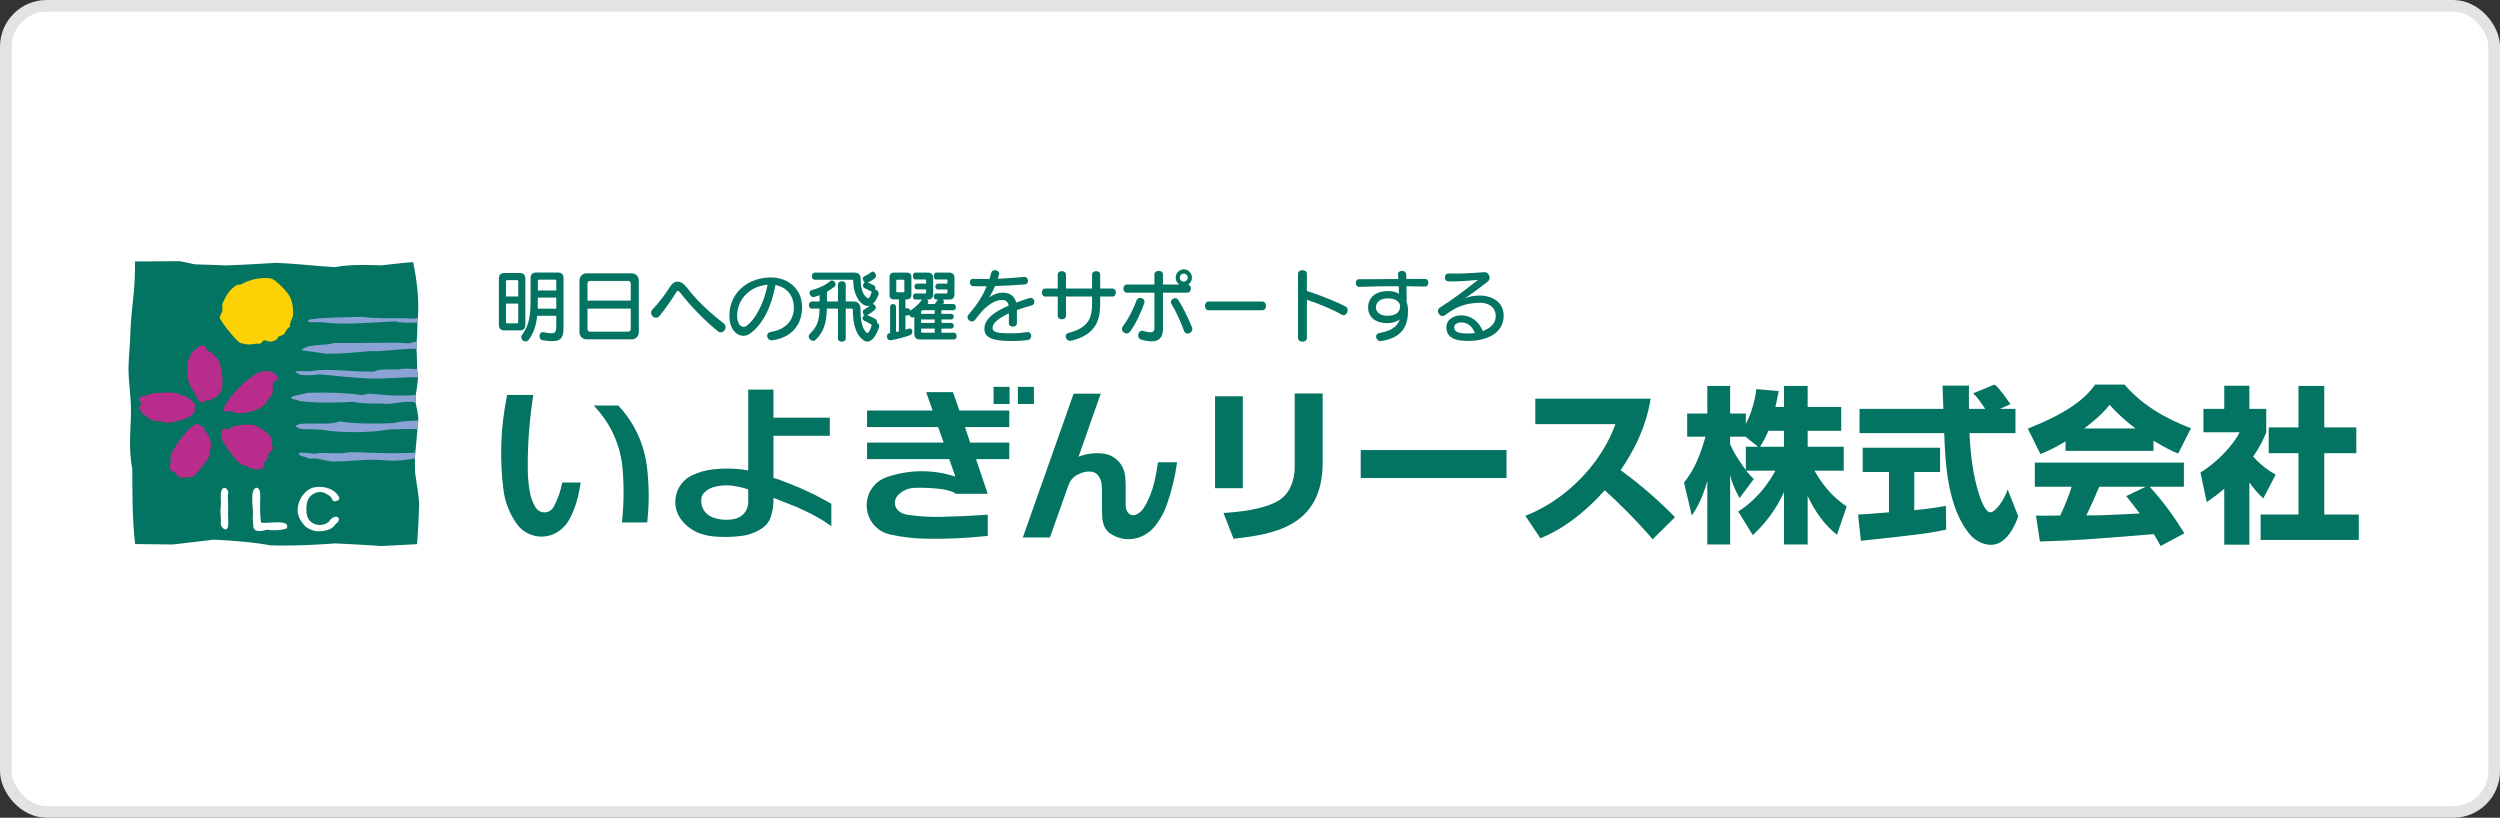 <svg width="214" height="70" viewBox="0 0 214 70" fill="none" xmlns="http://www.w3.org/2000/svg">
<rect x="0" y="0" width="214" height="70" fill="#333333" stroke="none"/>
<rect x="0.5" y="0.5" width="213" height="69" rx="3.5" fill="white" stroke="#E3E3E3"/>
<g clip-path="url(#clip0_989_4044)">
<path d="M35.515 39.237C35.542 39.632 35.49 40.05 35.535 40.454C35.622 41.224 35.853 42.347 35.88 43.182C35.88 43.182 35.811 45.294 35.698 46.58C34.866 46.619 33.653 46.701 32.645 46.738C32.645 46.738 30.578 46.596 28.658 46.516C28.658 46.516 25.708 46.766 23.122 46.683C23.113 46.683 22.022 46.395 18.339 46.19C18.339 46.19 15.882 46.488 14.781 46.608C14.773 46.608 12.64 46.587 11.565 46.571C11.317 44.38 11.335 42.323 11.326 40.193C10.968 38.187 11.203 36.872 11.212 35.217C11.221 33.756 10.914 32.303 11.024 30.834C11.216 28.243 11.124 28.262 11.28 26.698C11.401 25.494 11.565 24.501 11.556 22.38C12.94 22.376 15.405 22.359 15.395 22.357C15.82 22.438 16.679 22.626 16.67 22.626C17.66 22.645 19.273 22.721 19.281 22.719C21.116 22.663 23.654 22.497 23.654 22.497C25.387 22.571 27.051 22.777 28.703 22.868C30.098 22.561 32.564 22.719 32.564 22.719C33.242 22.663 34.46 22.487 35.369 22.441C35.684 24 35.885 25.6 35.772 27.194L35.733 27.603C35.724 28.118 35.724 28.68 35.665 29.233L35.652 29.85C35.698 30.444 35.694 31.024 35.707 31.591L35.79 32.3C35.733 32.792 35.69 33.326 35.587 33.805L35.57 34.446C35.679 34.983 35.818 35.459 35.807 35.997L35.733 36.738C35.682 37.409 35.619 38.075 35.551 38.744L35.515 39.237Z" fill="#037461"/>
<path d="M24.827 27.986C24.57 28.038 24.34 28.584 24.357 28.563C24.238 28.708 23.708 28.846 23.862 28.799C23.803 28.817 23.77 29.185 23.167 29.236C22.941 29.255 22.621 29.063 22.547 29.157C22.461 29.267 22.279 29.474 22.131 29.43C21.887 29.356 21.823 29.497 21.29 29.485C21.094 29.482 20.897 29.449 20.686 29.39C20.538 29.346 20.449 29.298 20.343 29.188C19.679 28.517 19.124 27.777 18.835 27.277C18.748 27.125 18.937 26.848 19.006 26.705C19.102 26.505 19.003 26.29 19.024 26.081C19.035 25.98 19.088 25.882 19.132 25.786C19.407 25.198 19.747 24.697 20.293 24.385C20.37 24.34 20.494 24.409 20.599 24.352C21 24.141 21.792 23.759 22.898 23.796C23.146 23.803 23.405 23.894 23.61 24.07C24.087 24.479 24.392 24.804 24.671 25.169C25.068 25.694 25.124 26.529 25.075 27.031C25.078 26.994 25.062 27.048 25.047 27.13C25.017 27.288 24.772 27.611 24.827 27.986Z" fill="#FCD105"/>
<path d="M16.169 32.742C16.392 33.203 16.336 33.207 16.387 33.262C16.869 33.787 16.865 34.432 17.285 34.428C17.685 34.423 17.488 34.319 17.685 34.232C17.758 34.2 18.06 34.302 17.956 34.302C18.149 34.304 18.124 34.019 18.5 34.033C18.514 34.033 18.955 33.483 18.965 33.463C18.968 33.453 19.044 32.936 19.042 33.023C19.078 31.609 18.857 31.461 18.867 31.424C18.966 31.02 18.39 30.443 18.02 30.102C17.949 30.038 17.774 30.134 17.73 30.05C17.656 29.906 17.763 29.651 17.392 29.586C17.306 29.571 17.14 29.537 16.827 29.827C16.712 29.934 16.75 29.827 16.607 29.985C16.349 30.271 16.087 30.729 16.038 31.245C15.993 31.716 16.062 32.074 16.103 32.468C16.114 32.571 16.141 32.688 16.169 32.742Z" fill="#B82C8C"/>
<path d="M13.663 33.634C13.939 33.606 14.722 33.565 14.907 33.616C15.719 33.831 16.142 33.936 16.732 34.631C16.755 34.656 16.676 34.768 16.66 34.817C16.622 34.94 16.689 34.952 16.693 35.083C16.695 35.192 16.665 35.228 16.569 35.37C16.312 35.752 15.51 35.983 14.75 36.155C14.707 36.165 14.078 36.234 13.815 36.067C13.785 36.047 13.509 36.064 13.324 36.048C13.178 36.036 12.926 35.921 12.783 35.845C12.587 35.736 12.486 35.555 12.17 35.394C12.029 35.322 12.101 35.194 12.036 35.134C11.908 35.014 11.934 34.798 11.949 34.73C11.96 34.689 12.102 34.633 12.097 34.535C12.083 34.271 11.831 34.345 11.882 34.181C11.903 34.107 11.929 34.022 12.043 33.974C12.233 33.89 12.707 33.81 12.921 33.728C13.27 33.593 13.646 33.636 13.663 33.634Z" fill="#B82C8C"/>
<path d="M18.998 36.859C18.939 36.963 18.894 37.44 19.035 37.698C19.434 38.43 20.4 39.722 20.722 39.78C21.076 39.846 21.533 40.245 22.203 40.18C22.379 40.163 22.546 40.05 22.624 39.928C22.668 39.861 22.561 39.738 22.601 39.652C22.669 39.501 22.752 39.531 22.789 39.449C22.946 39.108 22.946 38.811 23.224 38.586C23.543 38.33 23.127 38.031 23.307 37.632C23.009 37.117 22.82 36.96 22.05 36.505C21.63 36.257 20.603 36.317 20.002 36.499C19.791 36.562 19.698 36.614 19.599 36.75C19.548 36.82 19.187 36.525 18.998 36.859Z" fill="#B82C8C"/>
<path d="M14.606 39.673C14.608 39.75 14.527 39.655 14.541 40.084C14.546 40.199 14.704 40.428 14.871 40.36C14.864 40.363 15.055 40.581 15.057 40.585C15.081 40.681 15.247 40.643 15.254 40.685C15.269 40.773 15.344 40.827 15.368 40.837C15.779 41.02 16.054 40.755 16.415 40.861C16.731 40.685 17.372 39.906 17.387 39.877C17.456 39.739 17.66 39.384 17.74 39.359C17.863 39.116 17.908 39.113 17.934 39.03C17.974 38.898 17.906 38.704 17.951 38.586C17.985 38.5 18.043 38.421 18.048 38.332C18.093 37.597 17.884 37.259 17.51 36.846C17.497 36.568 17.452 36.488 17.237 36.479C17.126 36.474 17.017 36.211 16.709 36.348C16.232 36.562 15.462 37.435 14.771 38.624C14.668 38.8 14.592 38.953 14.592 39.145C14.592 39.246 14.601 39.553 14.606 39.673Z" fill="#B82C8C"/>
<path d="M23.182 31.806C23.307 31.899 23.517 31.897 23.576 32.002C23.719 32.255 23.863 32.259 23.799 32.423C23.742 32.575 23.421 32.609 23.369 32.826C23.294 33.147 23.412 33.483 23.279 33.791C23.241 33.879 23.163 33.847 22.749 34.508C22.62 34.712 22.26 34.937 22.09 35.022C21.7 35.217 21.126 35.334 20.738 35.36C20.405 35.383 20.059 35.361 19.741 35.196C19.64 35.144 19.497 35.206 19.412 35.233C19.364 35.251 19.263 35.24 19.199 35.179C19.174 35.154 19.135 35.132 19.134 35.105C19.115 34.882 19.398 34.456 19.431 34.408C19.725 33.996 19.982 33.676 20.281 33.36C20.699 32.915 21.33 32.403 21.735 32.106C21.952 31.947 22.265 31.832 22.51 31.783C22.627 31.76 23.125 31.766 23.182 31.806Z" fill="#B82C8C"/>
<path d="M35.512 39.237C34.941 39.35 34.432 39.409 33.787 39.438C33.326 39.46 32.634 39.361 32.166 39.359C30.948 39.348 29.556 39.507 28.573 39.507C28.571 39.507 28.267 39.533 27.102 39.247C27.1 39.246 26.415 39.275 26.35 39.22C26.154 39.06 25.622 39.104 25.587 38.828C25.587 38.827 25.571 38.763 25.65 38.757C26.13 38.722 26.845 38.837 26.845 38.837C27.166 38.837 27.265 38.764 27.556 38.769C28.137 38.778 28.761 38.824 29.471 38.783C29.471 38.783 29.712 38.675 30.714 38.717C32.267 38.783 34.1 38.834 35.548 38.745L35.512 39.237Z" fill="#8AA2D4"/>
<path d="M35.733 36.737C34.926 36.711 34.051 36.737 33.304 36.766C33.304 36.766 31.279 37.166 28.346 36.9C28.195 36.885 27.751 36.785 27.035 36.757C27.035 36.756 25.732 36.753 25.616 36.678C25.389 36.53 25.347 36.59 25.321 36.479C25.302 36.395 25.716 36.285 25.728 36.285C26.943 36.181 28.282 36.404 29.06 36.07C30.587 36.319 32.643 36.265 33.478 36.227C34.203 36.196 33.561 36.088 35.806 35.996L35.733 36.737Z" fill="#8AA2D4"/>
<path d="M35.569 34.445C34.816 34.279 33.635 34.576 33.167 34.576C32.989 34.576 32.764 34.561 32.603 34.544C32.196 34.538 31.619 34.55 31.306 34.529C30.843 34.5 30.803 34.491 30.235 34.399C29.243 34.447 27.453 34.544 25.708 34.339C25.708 34.339 25.224 34.178 24.983 34.13C24.895 34.112 24.917 33.998 24.994 33.957C25.219 33.839 26.061 33.731 26.274 33.629C26.274 33.629 29.019 33.508 30.991 33.819C30.991 33.819 31.541 33.683 31.696 33.699C32.699 33.796 34.319 33.956 35.587 33.805L35.569 34.445Z" fill="#8AA2D4"/>
<path d="M35.788 32.3C35.205 32.283 34.592 32.321 34.146 32.336C33.265 32.368 32.605 32.431 31.722 32.402C30.199 32.351 28.431 32.13 27.318 32.04C27.315 32.04 26.734 32.153 25.909 32.109C25.684 32.097 25.365 31.965 25.273 31.771C25.821 31.775 26.601 31.775 26.603 31.775C26.732 31.761 26.965 31.709 27.297 31.689C27.653 31.662 27.666 31.657 28.18 31.668C29.56 31.7 30.714 31.824 32.05 31.81C32.05 31.81 32.153 31.668 32.886 31.627C33.078 31.615 33.869 31.631 34.125 31.625C34.254 31.545 34.805 31.555 34.87 31.555C34.958 31.555 35.251 31.588 35.704 31.59L35.788 32.3Z" fill="#8AA2D4"/>
<path d="M35.652 29.852C34.24 29.834 32.627 30.13 31.902 30.046C31.748 30.029 29.465 30.289 28.493 30.27C28.087 30.273 27.952 30.306 27.503 30.224C26.538 30.042 26.212 30.075 25.789 29.972C26.212 29.609 26.649 29.589 27.545 29.512C27.852 29.486 28.365 29.475 28.534 29.359C28.546 29.352 31.869 29.35 31.949 29.35C33.906 29.35 33.58 29.295 34.881 29.387C35.131 29.404 35.312 29.275 35.665 29.234L35.652 29.852Z" fill="#8AA2D4"/>
<path d="M35.734 27.603C35.14 27.637 34.112 27.635 33.92 27.516C33.892 27.497 31.71 27.63 30.564 27.683C30.127 27.704 29.773 27.71 28.791 27.695C28.202 27.663 27.729 27.585 27.523 27.581C27.091 27.57 26.404 27.638 26.344 27.466C26.381 27.306 26.94 27.31 26.943 27.309C27.164 27.194 29.505 27.172 30.858 27.116C31.132 27.106 31.422 27.184 31.706 27.198C33.141 27.279 33.956 27.217 34.625 27.241C34.992 27.254 35.412 27.335 35.771 27.194L35.734 27.603Z" fill="#8AA2D4"/>
<path d="M27.031 41.694C27.555 41.635 28.028 41.717 28.488 41.979C28.507 41.992 28.515 42.015 28.535 42.027C28.565 42.047 28.603 42.052 28.629 42.076C28.723 42.156 28.808 42.243 28.887 42.337C29.009 42.473 29.153 42.758 28.911 42.837C28.826 42.867 28.74 42.897 28.653 42.909C28.612 42.914 28.57 42.904 28.535 42.885C28.439 42.839 28.414 42.669 28.352 42.587C28.235 42.434 27.993 42.303 27.829 42.218C27.289 41.939 26.567 42.267 26.347 42.815C26.3 42.935 26.273 43.066 26.253 43.195C26.234 43.328 26.229 43.465 26.229 43.599C26.229 44.06 26.307 44.467 26.704 44.733C27.097 44.996 27.557 45.002 27.97 44.791C27.99 44.781 27.999 44.757 28.017 44.743C28.047 44.724 28.083 44.716 28.111 44.696C28.138 44.676 28.162 44.652 28.182 44.625C28.201 44.595 28.206 44.557 28.229 44.53C28.372 44.363 28.78 44.061 28.982 44.338C29.006 44.371 29.006 44.418 29.006 44.458C29.006 44.498 28.994 44.539 28.982 44.578C28.97 44.609 28.955 44.645 28.934 44.671C28.901 44.716 28.859 44.756 28.817 44.791C28.802 44.804 28.783 44.802 28.769 44.816C28.726 44.858 28.688 44.907 28.653 44.959C28.35 45.374 27.79 45.45 27.311 45.483C26.933 45.508 26.297 45.261 26.05 44.971C25.73 44.597 25.477 44.181 25.477 43.67C25.477 42.812 26.123 41.797 27.031 41.694Z" fill="white"/>
<path d="M19.086 41.803C19.273 41.676 19.533 41.889 19.547 42.194C19.552 42.269 19.5 42.336 19.5 42.408C19.5 42.84 19.556 43.268 19.523 43.716C19.491 44.146 19.575 44.574 19.524 45.005C19.454 45.603 18.888 45.21 18.888 44.791C18.888 44.704 18.916 44.615 18.912 44.53C18.89 44.097 18.847 43.685 18.902 43.252C18.952 42.857 18.829 42.415 18.943 42.031C18.976 41.916 19.027 41.844 19.086 41.803Z" fill="white"/>
<path d="M21.797 41.829C21.96 41.676 22.191 41.753 22.254 42.101C22.279 42.249 22.281 42.403 22.277 42.553C22.261 43.275 22.23 44.007 22.348 44.722C22.35 44.734 22.359 44.745 22.37 44.745C22.93 44.79 23.511 44.669 24.064 44.722C24.368 44.751 24.727 44.849 24.536 45.247C24.523 45.267 24.487 45.24 24.463 45.247C24.391 45.264 24.326 45.305 24.252 45.319C23.738 45.406 23.349 45.424 22.842 45.341C22.823 45.339 22.811 45.362 22.795 45.366C22.451 45.442 21.774 45.617 21.689 45.103C21.654 44.884 21.663 44.658 21.642 44.437C21.64 44.411 21.62 44.391 21.62 44.365C21.62 44.339 21.639 44.318 21.642 44.293C21.692 43.838 21.602 43.338 21.595 42.864C21.592 42.595 21.585 42.291 21.673 42.033C21.704 41.943 21.747 41.876 21.797 41.829Z" fill="white"/>
<path d="M94.328 43.469C94.329 43.746 94.338 44.022 94.353 44.297C94.37 44.564 94.433 44.825 94.538 45.07C94.635 45.296 94.791 45.489 94.986 45.632C95.737 46.177 96.706 46.306 97.57 45.979C98.073 45.789 98.518 45.465 98.861 45.044C99.295 44.511 99.632 43.905 99.862 43.255C100.285 42.062 100.587 40.828 100.76 39.572H99.125C99.047 40.146 98.942 40.716 98.808 41.28C98.634 42.022 98.349 42.734 97.965 43.389C97.807 43.66 97.578 43.881 97.305 44.029C97.156 44.112 96.981 44.126 96.821 44.072C96.661 44.014 96.531 43.893 96.463 43.735C96.393 43.575 96.357 43.405 96.357 43.23V41.468C96.355 41.209 96.336 40.95 96.305 40.693C96.179 39.708 95.408 38.938 94.434 38.825C93.72 38.741 92.997 38.834 92.325 39.092L94.222 33.697H91.903L87.555 46.006H89.874L91.414 41.659C91.46 41.528 91.514 41.401 91.572 41.275C91.723 41.003 91.947 40.782 92.22 40.64C92.364 40.564 92.512 40.502 92.668 40.452C92.906 40.377 93.157 40.35 93.405 40.373C93.661 40.396 93.893 40.533 94.039 40.746C94.184 40.961 94.276 41.209 94.302 41.468C94.323 41.663 94.331 41.858 94.328 42.054V43.469Z" fill="#037461"/>
<path d="M76.853 42.401C77.23 42.008 77.739 41.78 78.276 41.76C79.052 41.733 79.826 41.769 80.596 41.868C80.9 41.905 81.201 41.979 81.492 42.082C81.608 42.122 81.715 42.186 81.808 42.267H84.549L83.548 39.304H86.394V37.889H83.048L82.6 36.556H86.394V35.14H82.124L81.572 33.565H79.279L79.832 35.14H74.22V36.556H80.306L80.781 37.889H74.22V39.304H81.256L81.782 40.799C79.861 40.164 77.787 40.185 75.879 40.853C74.819 41.224 74.13 42.262 74.191 43.397C74.252 44.53 75.049 45.485 76.143 45.738C77.129 45.965 78.136 46.09 79.147 46.111C80.951 46.15 82.755 46.07 84.549 45.873V44.057C83.198 44.154 81.844 44.215 80.49 44.244C79.538 44.263 78.588 44.2 77.644 44.057C77.407 44.02 77.182 43.93 76.985 43.789C76.768 43.636 76.63 43.393 76.604 43.127C76.578 42.86 76.669 42.594 76.853 42.401Z" fill="#037461"/>
<path d="M55.399 44.722C55.58 43.126 55.571 41.511 55.373 39.916C55.128 37.96 54.27 36.134 52.92 34.711H50.812C52.235 36.16 53.114 38.069 53.29 40.104C53.424 41.641 53.406 43.188 53.237 44.722H55.399Z" fill="#037461"/>
<path d="M44.227 44.83C44.663 45.443 45.331 45.837 46.071 45.918C46.81 46.001 47.547 45.76 48.101 45.257C48.394 44.993 48.634 44.676 48.813 44.324C49.199 43.561 49.465 42.74 49.603 41.895C49.635 41.698 49.67 41.502 49.71 41.307H48.128C47.993 42.035 47.743 42.739 47.39 43.389C47.236 43.674 46.941 43.854 46.62 43.859C46.299 43.865 46 43.695 45.835 43.415C45.584 42.989 45.414 42.518 45.334 42.027C45.234 41.41 45.181 40.785 45.177 40.159C45.16 38.031 45.319 35.906 45.651 33.807H43.41C42.859 36.474 42.752 39.216 43.094 41.921C43.227 42.971 43.617 43.971 44.227 44.83Z" fill="#037461"/>
<path d="M86.421 33.113H85.051V34.581H86.421V33.113Z" fill="#037461"/>
<path d="M88.503 33.113H87.133V34.581H88.503V33.113Z" fill="#037461"/>
<path d="M69.739 42.347L68.342 41.708L67.605 41.413L66.787 41.093L66.208 40.906V37.302H71.032V35.754H66.208V33.352H64.046V40.266C63.028 40.088 61.989 40.062 60.963 40.186C60.359 40.26 59.773 40.43 59.224 40.692C58.537 41.021 58.037 41.651 57.867 42.402C57.698 43.151 57.877 43.938 58.354 44.538C58.779 45.071 59.346 45.469 59.989 45.686C60.364 45.811 60.753 45.892 61.148 45.924C61.93 45.99 62.715 45.973 63.493 45.872C64.124 45.789 64.729 45.562 65.258 45.205C65.592 44.981 65.841 44.652 65.97 44.27C66.151 43.739 66.231 43.177 66.208 42.615L68.237 43.415L69.475 44.004L70.424 44.538L71.163 45.043V43.122L69.739 42.347ZM64.046 43.096C63.998 43.73 63.551 44.258 62.94 44.404C62.283 44.559 61.594 44.514 60.963 44.27C60.312 44.018 59.926 43.339 60.041 42.64C60.065 42.493 60.128 42.355 60.225 42.241C60.44 41.985 60.724 41.801 61.042 41.708C61.564 41.554 62.112 41.508 62.65 41.573C63.125 41.631 63.593 41.74 64.046 41.894V43.096Z" fill="#037461"/>
<path d="M106.385 41.792H104.008V33.923H106.385V41.792ZM113.219 39.614C113.219 45.104 108.974 45.735 105.593 46.12L104.729 43.913C105.706 43.842 108.211 43.671 109.555 42.782C110.289 42.294 110.827 41.305 110.827 39.957V33.68H113.219V39.614Z" fill="#037461"/>
<path d="M128.958 38.525H116.477V40.918H128.958V38.525Z" fill="#037461"/>
<path d="M130.57 44.158C131.363 43.828 133.372 43.013 135.496 40.763C137.306 38.826 137.971 37.122 138.282 36.304H131.421V34.125H141.297C141.126 35.114 140.73 37.335 138.722 40.245C140.378 41.45 141.948 42.798 143.378 44.273L141.466 46.166C140.137 44.589 138.34 42.827 137.363 41.965C137.137 42.224 136.627 42.798 135.863 43.485C133.98 45.177 132.58 45.765 131.86 46.08L130.57 44.158Z" fill="#037461"/>
<path d="M149.444 38.238V40.23C149.203 39.916 148.466 38.926 148.1 38.008V37.377H149.402L150.49 38.238H149.444ZM151.977 34.842C152.12 34.196 152.188 33.838 152.261 33.479L150.349 33.306C150.152 34.783 149.714 35.773 149.444 36.288V35.399H148.1V33.035H146.146V35.399H144.422V37.377H145.992C145.354 39.629 144.733 40.574 144.152 41.306L144.818 44.129C145.157 43.629 145.681 42.811 146.146 41.177V46.608H148.1V40.632C148.241 41.219 148.313 41.52 148.905 42.638L150.123 41.005C149.911 40.803 149.756 40.647 149.471 40.288H151.977C150.817 42.424 149.374 43.411 148.794 43.785L150.038 45.806C151.171 44.759 152.061 43.542 152.712 42.122V46.608H154.736V42.452C155.331 43.727 156.137 44.903 157.242 45.778L158.077 43.356C157.452 42.925 156.348 42.122 155.317 40.288H157.821V38.238H154.736V36.877H157.61V34.842H154.736V33.035H152.712V34.842H151.977ZM150.66 38.238C150.872 37.923 151.129 37.463 151.37 36.877H152.712V38.238H150.66Z" fill="#037461"/>
<path d="M171.193 34.999H172.524V37.076H168.588C168.675 38.883 168.873 40.69 169.438 42.408C169.581 42.838 169.962 43.856 170.373 43.856C170.769 43.856 171.532 42.868 171.859 41.907L172.765 44.2C172.467 45.033 171.744 46.638 170.428 46.638C169.765 46.638 169.085 46.266 168.703 45.836C166.652 43.541 166.509 39.384 166.425 37.076H159.178V34.999H166.355C166.34 34.783 166.311 33.737 166.298 33.508C166.298 33.378 166.298 33.264 166.284 33.006H168.546C168.533 34.138 168.533 34.468 168.546 34.999H169.935C169.564 34.454 169.253 33.995 168.899 33.665L170.726 32.92C170.939 33.078 171.123 33.206 172.098 34.597L171.193 34.999ZM159.051 44.044C159.322 44.028 159.463 44.028 159.647 44.015C159.944 44 161.371 43.872 161.699 43.856V40.403H159.448V38.324H166.071V40.403H163.862V43.67C165.463 43.512 166.044 43.399 166.566 43.299L166.594 45.333C164.981 45.677 164.089 45.778 159.293 46.293L159.051 44.044Z" fill="#037461"/>
<path d="M182.003 42.466C182.341 42.883 182.596 43.198 183.163 43.956C182.711 43.971 180.475 44.072 179.979 44.101C179.725 44.116 179.612 44.116 178.593 44.116C179.016 43.255 179.301 42.61 179.696 41.663H183.673L182.003 42.466ZM186.983 45.649C186.135 44.287 185.244 43.012 184.012 41.663H186.94V39.6H174.179V41.663H177.334C177.035 42.596 176.71 43.37 176.356 44.13C176.102 44.13 174.998 44.143 174.773 44.143C174.659 44.143 174.559 44.143 174.276 44.13L174.617 46.351C177.826 46.25 178.324 46.209 184.365 45.721C184.636 46.165 184.763 46.379 184.947 46.738L186.983 45.649ZM176.81 38.596H184.338V37.722C185.343 38.338 185.95 38.611 186.447 38.825L187.548 36.661C185.398 35.844 183.361 34.682 181.86 32.92H179.343C178.436 34.21 176.865 35.386 173.582 36.691L174.659 38.868C175.084 38.696 175.707 38.453 176.81 37.78V38.596ZM178.409 36.676C179.751 35.644 180.233 35.099 180.586 34.654C181.013 35.127 181.565 35.729 182.796 36.676H178.409Z" fill="#037461"/>
<path d="M192.547 46.622H190.395V41.834C189.815 42.336 189.419 42.623 188.895 42.981L188.359 40.443C189.943 39.484 191.245 37.948 191.713 37.004H188.614V34.998H190.395V33.02H192.547V34.998H193.991V37.017C193.779 37.534 193.509 38.15 192.873 39.083C193.652 39.956 194.345 40.372 194.798 40.63L193.736 42.665C193.324 42.278 193 41.935 192.547 41.289V46.622ZM196.749 33.034H198.957V36.588H201.702V38.795H198.957V44.042H201.914V46.22H193.509V44.042H196.749V38.795H194.201V36.588H196.749V33.034Z" fill="#037461"/>
<path d="M47.616 24.861H46.041V24.04C46.041 23.972 46.075 23.939 46.142 23.939H47.515C47.582 23.939 47.616 23.972 47.616 24.04V24.861ZM44.969 27.795V23.858C44.969 23.53 44.808 23.369 44.486 23.369H43.185C42.864 23.369 42.703 23.53 42.703 23.858V27.795C42.703 28.12 42.864 28.284 43.185 28.284H44.486C44.808 28.284 44.969 28.12 44.969 27.795ZM48.239 28.067V23.817C48.239 23.49 48.078 23.328 47.757 23.328H45.9C45.578 23.328 45.417 23.49 45.417 23.817V25.534C45.417 27.144 45.29 27.814 44.681 28.678C44.439 29.016 44.975 29.478 45.27 29.07C45.699 28.474 45.894 27.856 45.981 27.034H47.616V27.849C47.616 28.555 47.535 28.63 46.524 28.439C46.108 28.359 46.054 29.064 46.45 29.126C47.844 29.343 48.239 29.145 48.239 28.067ZM44.358 25.378H43.313V24.081C43.313 24.013 43.346 23.979 43.413 23.979H44.258C44.326 23.979 44.358 24.013 44.358 24.081V25.378ZM47.616 26.424H46.028C46.034 26.151 46.041 25.854 46.041 25.526V25.472H47.616V26.424ZM44.358 27.578C44.358 27.645 44.326 27.679 44.258 27.679H43.413C43.346 27.679 43.313 27.645 43.313 27.578V25.989H44.358V27.578Z" fill="#037461"/>
<path d="M53.991 25.729H50.291V24.263C50.291 24.141 50.386 24.046 50.507 24.046H53.777C53.898 24.046 53.991 24.141 53.991 24.263V25.729ZM54.682 28.438V24.005C54.682 23.659 54.4 23.395 54.085 23.395H50.204C49.882 23.395 49.602 23.652 49.602 24.005V28.438C49.602 28.771 49.862 29.049 50.204 29.049H54.085C54.414 29.049 54.682 28.778 54.682 28.438ZM53.991 28.173C53.991 28.296 53.898 28.39 53.777 28.39H50.507C50.386 28.39 50.291 28.296 50.291 28.173V26.416H53.991V28.173Z" fill="#037461"/>
<path d="M61.452 28.358C60.245 27.38 59.066 26.137 58.235 25.064C58.074 24.855 57.987 24.847 57.866 25.05C57.525 25.608 56.987 26.395 56.465 27.033C56.09 27.494 55.473 26.891 55.854 26.49C56.391 25.946 57.035 25.071 57.33 24.583C57.705 23.958 58.261 23.931 58.791 24.61C59.642 25.73 60.769 26.769 61.928 27.666C62.397 28.038 61.854 28.69 61.452 28.358Z" fill="#037461"/>
<path d="M65.709 24.373C65.36 26.104 64.59 27.394 63.933 27.869C63.503 28.182 63.149 27.781 63.102 27.171C63.028 25.744 64.094 24.502 65.709 24.373ZM68.658 26.369C68.698 24.63 67.318 23.653 65.749 23.755C63.705 23.877 62.324 25.358 62.445 27.218C62.518 28.568 63.53 29.065 64.221 28.542C65.286 27.761 66.018 26.328 66.38 24.399C67.344 24.576 67.981 25.317 67.954 26.409C67.927 27.326 67.371 28.188 65.957 28.419C65.481 28.487 65.622 29.207 66.157 29.126C67.659 28.895 68.624 27.917 68.658 26.369Z" fill="#037461"/>
<path d="M73.898 29.113C73.348 28.719 73.006 27.91 73.006 26.56C73.006 26.451 72.973 26.417 72.898 26.417H72.396V28.969C72.396 29.344 71.732 29.344 71.732 28.969V26.417H70.781C70.747 27.694 70.507 28.413 69.822 29.085C69.52 29.377 69.004 28.902 69.34 28.562C69.923 27.971 70.124 27.551 70.151 26.417H69.514C69.126 26.417 69.173 25.805 69.514 25.805H70.157V25.27C70.01 25.324 69.856 25.378 69.695 25.426C69.38 25.521 69.112 24.937 69.467 24.841C70.09 24.672 70.62 24.434 71.082 24.054C71.324 23.858 71.719 24.305 71.418 24.55C71.217 24.713 71.009 24.848 70.788 24.977V25.805H71.732V24.353C71.732 23.98 72.396 23.98 72.396 24.353V25.805H73.066C73.455 25.805 73.662 26.091 73.662 26.465C73.662 27.557 73.811 27.999 74.079 28.373C74.279 28.651 74.434 28.48 74.621 27.801C74.413 27.667 74.192 27.551 73.991 27.463C73.749 27.354 73.824 27.069 74.005 26.98C73.844 26.886 73.77 26.6 73.991 26.485C74.166 26.389 74.319 26.275 74.454 26.165C74.253 26.227 74.058 26.172 73.871 26.05C73.328 25.698 73.04 24.856 73.04 24.047C73.04 23.993 73.04 23.946 72.966 23.946H69.768C69.38 23.946 69.427 23.334 69.768 23.334H73.126C73.522 23.334 73.676 23.559 73.676 23.892C73.676 24.705 73.851 25.12 74.085 25.378C74.34 25.657 74.441 25.569 74.621 24.97C74.447 24.876 74.206 24.753 73.991 24.658C73.804 24.57 73.864 24.252 74.025 24.156C73.851 24.04 73.757 23.756 73.985 23.654C74.2 23.559 74.427 23.422 74.568 23.3C74.809 23.09 75.151 23.592 74.896 23.809C74.729 23.952 74.507 24.095 74.279 24.176C74.42 24.238 74.641 24.34 74.795 24.421C74.95 24.502 74.963 24.658 74.903 24.774C75.098 24.815 75.285 25.032 75.19 25.256C75.037 25.636 74.87 25.881 74.695 26.023C74.89 26.03 75.098 26.329 74.876 26.532C74.695 26.695 74.467 26.851 74.233 26.973C74.461 27.055 74.722 27.185 74.936 27.3C75.077 27.381 75.098 27.503 75.057 27.612C75.205 27.686 75.312 27.856 75.238 28.06C74.876 29.071 74.38 29.459 73.898 29.113Z" fill="#037461"/>
<path d="M77.413 24.936C77.413 24.992 77.387 25.018 77.332 25.018H76.803C76.75 25.018 76.722 24.992 76.722 24.936V24.027C76.722 23.973 76.75 23.945 76.803 23.945H77.332C77.387 23.945 77.413 23.973 77.413 24.027V24.936ZM81.702 25.194V23.796C81.702 23.491 81.548 23.334 81.246 23.334H80.134C79.866 23.334 79.866 23.925 80.134 23.925H81.039C81.079 23.925 81.099 23.938 81.099 23.979V24.278H80.296C79.98 24.278 79.98 24.781 80.296 24.781H81.099V25.051C81.099 25.099 81.086 25.12 81.039 25.12H80.134C79.866 25.12 79.866 25.642 80.134 25.642H80.288C80.241 25.717 80.107 25.901 80.02 26.023H79.389C79.403 26.009 79.409 26.003 79.417 25.989C79.518 25.845 79.464 25.717 79.35 25.642H79.424C79.725 25.642 79.879 25.499 79.879 25.194V23.796C79.879 23.491 79.725 23.334 79.424 23.334H78.351C78.083 23.334 78.083 23.925 78.351 23.925H79.216C79.256 23.925 79.276 23.938 79.276 23.979V24.278H78.512C78.197 24.278 78.197 24.781 78.512 24.781H79.276V25.051C79.276 25.099 79.262 25.12 79.216 25.12H78.351C78.083 25.12 78.083 25.642 78.351 25.642H78.927C78.713 25.961 78.324 26.335 77.936 26.586C77.895 26.512 77.815 26.389 77.708 26.389H77.506V25.628H77.627C77.889 25.628 78.016 25.499 78.016 25.235V23.728C78.016 23.463 77.889 23.334 77.627 23.334H76.535C76.273 23.334 76.145 23.463 76.145 23.728V25.235C76.145 25.499 76.273 25.628 76.535 25.628H76.944V28.373C76.883 28.385 76.756 28.399 76.702 28.413V26.261C76.702 25.948 76.192 25.948 76.192 26.261V28.508C76.18 28.508 76.166 28.514 76.153 28.514C75.764 28.576 75.879 29.2 76.293 29.119C76.857 29.01 77.359 28.888 77.902 28.691C78.177 28.59 78.19 28.039 77.788 28.134C77.695 28.154 77.601 28.196 77.506 28.223V27.001H77.708C77.748 27.001 77.822 26.966 77.855 26.953C77.902 27.149 78.103 27.238 78.264 27.136V28.568C78.264 28.895 78.425 29.057 78.746 29.057H81.663C81.964 29.057 81.964 28.48 81.663 28.48H80.59V28.128H81.407C81.723 28.128 81.723 27.645 81.407 27.645H80.59V27.348H81.407C81.723 27.348 81.723 26.865 81.407 26.865H80.59V26.553H81.615C81.911 26.553 81.87 26.023 81.615 26.023H80.731C80.731 26.023 80.751 25.995 80.758 25.982C80.832 25.84 80.79 25.724 80.718 25.642H81.246C81.548 25.642 81.702 25.499 81.702 25.194ZM80.007 26.865H78.847V26.654C78.881 26.62 78.921 26.586 78.954 26.553H80.007V26.865ZM80.007 27.645H78.847V27.348H80.007V27.645ZM80.007 28.48H78.948C78.881 28.48 78.847 28.447 78.847 28.378V28.128H80.007V28.48Z" fill="#037461"/>
<path d="M87.047 26.544V27.671C87.047 28.058 86.35 28.058 86.356 27.671L86.363 26.823C85.338 27.29 84.962 27.724 84.962 28.072C84.962 28.438 85.358 28.532 86.57 28.532C87.094 28.532 87.503 28.492 87.938 28.431C88.36 28.37 88.401 29.063 87.959 29.111C87.469 29.171 87.12 29.192 86.564 29.192C84.841 29.192 84.265 28.859 84.265 28.14C84.265 27.332 85.056 26.707 86.343 26.157C86.276 25.824 86.074 25.675 85.806 25.675C84.969 25.675 84.165 26.401 83.494 27.352C83.179 27.786 82.596 27.284 82.911 26.924C83.649 26.082 84.117 25.328 84.459 24.508C84.064 24.508 83.681 24.508 83.306 24.5C82.937 24.493 82.924 23.848 83.306 23.869C83.762 23.883 84.225 23.89 84.693 23.883C84.754 23.699 84.808 23.515 84.861 23.327C84.949 22.979 85.625 23.108 85.519 23.51C85.485 23.625 85.451 23.74 85.411 23.861C86.161 23.828 86.919 23.78 87.657 23.706C88.066 23.665 88.12 24.317 87.731 24.344C86.859 24.419 86.001 24.467 85.177 24.486C85.042 24.805 84.888 25.125 84.693 25.451C85.042 25.187 85.472 25.05 85.814 25.05C86.403 25.05 86.832 25.302 86.987 25.9C87.328 25.769 87.703 25.64 88.106 25.519C88.548 25.376 88.695 26.034 88.334 26.136C87.844 26.273 87.415 26.407 87.047 26.544Z" fill="#037461"/>
<path d="M94.176 25.384V26.009C94.176 27.325 93.861 28.636 91.722 29.159C91.214 29.281 91.033 28.602 91.475 28.493C93.292 28.039 93.479 27.06 93.479 26.009V25.384H91.248V27.028C91.248 27.435 90.543 27.435 90.543 27.028V25.384H89.465C89.095 25.384 89.095 24.699 89.465 24.699H90.543V23.51C90.543 23.109 91.248 23.109 91.248 23.51V24.699H93.479V23.51C93.479 23.109 94.176 23.109 94.176 23.51V24.699H95.235C95.611 24.699 95.611 25.384 95.235 25.384H94.176Z" fill="#037461"/>
<path d="M101.669 23.768C101.669 23.959 101.52 24.107 101.334 24.107C101.146 24.107 100.991 23.959 100.991 23.768C100.991 23.578 101.146 23.422 101.334 23.422C101.52 23.422 101.669 23.571 101.669 23.768ZM102.031 23.768C102.031 23.374 101.715 23.055 101.34 23.055C100.958 23.055 100.637 23.374 100.637 23.768C100.637 24.012 100.765 24.23 100.958 24.359H99.551V23.484C99.551 23.081 98.82 23.089 98.82 23.489V24.359H96.46C96.065 24.359 96.065 25.051 96.46 25.051H98.82V28.045C98.82 28.48 98.605 28.541 97.889 28.331C97.406 28.182 97.239 28.955 97.715 29.084C98.928 29.41 99.551 29.166 99.551 28.128V25.051H101.642C102.017 25.051 102.038 24.433 101.702 24.367C101.897 24.237 102.031 24.019 102.031 23.768ZM97.943 25.961C98.103 25.493 97.424 25.324 97.291 25.71C97.058 26.355 96.634 27.251 96.125 27.916C95.824 28.323 96.421 28.826 96.762 28.351C97.265 27.651 97.715 26.64 97.943 25.961ZM102.031 28.004C101.628 27.041 101.253 26.287 100.87 25.689C100.63 25.302 100.06 25.676 100.275 26.021C100.603 26.552 100.991 27.334 101.353 28.323C101.52 28.786 102.224 28.48 102.031 28.004Z" fill="#037461"/>
<path d="M103.452 26.559C103.042 26.559 103.042 25.812 103.452 25.812H108.063C108.465 25.812 108.471 26.559 108.063 26.559H103.452Z" fill="#037461"/>
<path d="M114.855 26.932C113.855 26.382 112.69 25.928 111.872 25.663V28.909C111.872 29.376 111.109 29.356 111.109 28.909V23.442C111.109 23.022 111.872 23.022 111.872 23.442V24.909C112.783 25.201 114.063 25.67 115.177 26.234C115.586 26.451 115.256 27.163 114.855 26.932Z" fill="#037461"/>
<path d="M119.846 26.212C119.846 26.797 119.377 27.033 118.767 27.033C118.109 27.033 117.78 26.694 117.78 26.327C117.78 25.852 118.157 25.54 118.814 25.54C119.463 25.54 119.846 25.845 119.846 26.212ZM121.997 23.883C121.467 23.883 120.924 23.877 120.382 23.877C120.375 23.742 120.375 23.599 120.369 23.47C120.354 23.069 119.631 23.109 119.671 23.483C119.685 23.612 119.691 23.748 119.696 23.883C118.592 23.883 117.459 23.891 116.306 23.904C115.964 23.911 115.977 24.569 116.34 24.556C117.492 24.515 118.619 24.495 119.732 24.502C119.737 24.712 119.744 24.943 119.751 25.147C119.51 24.991 119.168 24.916 118.806 24.916C117.74 24.916 117.11 25.485 117.11 26.307C117.11 27.108 117.674 27.658 118.773 27.658C119.195 27.658 119.557 27.536 119.819 27.346C119.631 27.903 119.174 28.311 118.07 28.506C117.606 28.59 117.773 29.26 118.244 29.193C120.067 28.9 120.527 27.882 120.527 26.572C120.527 26.307 120.488 26.069 120.408 25.866C120.408 25.493 120.408 24.997 120.394 24.502C120.93 24.509 121.46 24.515 121.983 24.528C122.352 24.542 122.371 23.883 121.997 23.883Z" fill="#037461"/>
<path d="M126.256 28.506C126.068 28.533 125.875 28.547 125.673 28.547C124.796 28.547 124.481 28.384 124.481 28.031C124.481 27.759 124.728 27.597 125.077 27.597C125.613 27.597 125.988 27.888 126.256 28.506ZM128.697 27.277C128.863 25.866 127.691 25.248 126.518 25.302C126.191 25.329 125.875 25.342 125.411 25.518C126.083 25.07 126.76 24.581 127.376 24.079C127.663 23.842 127.463 23.271 127.061 23.298C126.035 23.373 124.964 23.448 124.018 23.408C123.581 23.393 123.563 24.079 123.999 24.087C124.648 24.106 125.479 24.059 126.424 23.963C126.478 23.958 126.511 23.963 126.452 24.011C125.131 25.058 124.266 25.683 123.268 26.32C122.819 26.605 123.294 27.277 123.703 26.972C124.762 26.163 125.566 25.973 126.518 25.919C127.55 25.871 128.126 26.408 128.018 27.257C127.952 27.732 127.536 28.113 126.934 28.336C126.605 27.577 125.995 26.992 125.056 26.992C124.494 26.992 123.796 27.331 123.809 28.017C123.824 29.028 124.775 29.185 125.667 29.185C126.96 29.185 128.522 28.73 128.697 27.277Z" fill="#037461"/>
</g>
<defs>
<clipPath id="clip0_989_4044">
<rect width="191" height="25" fill="white" transform="translate(11 22)"/>
</clipPath>
</defs>
</svg>
